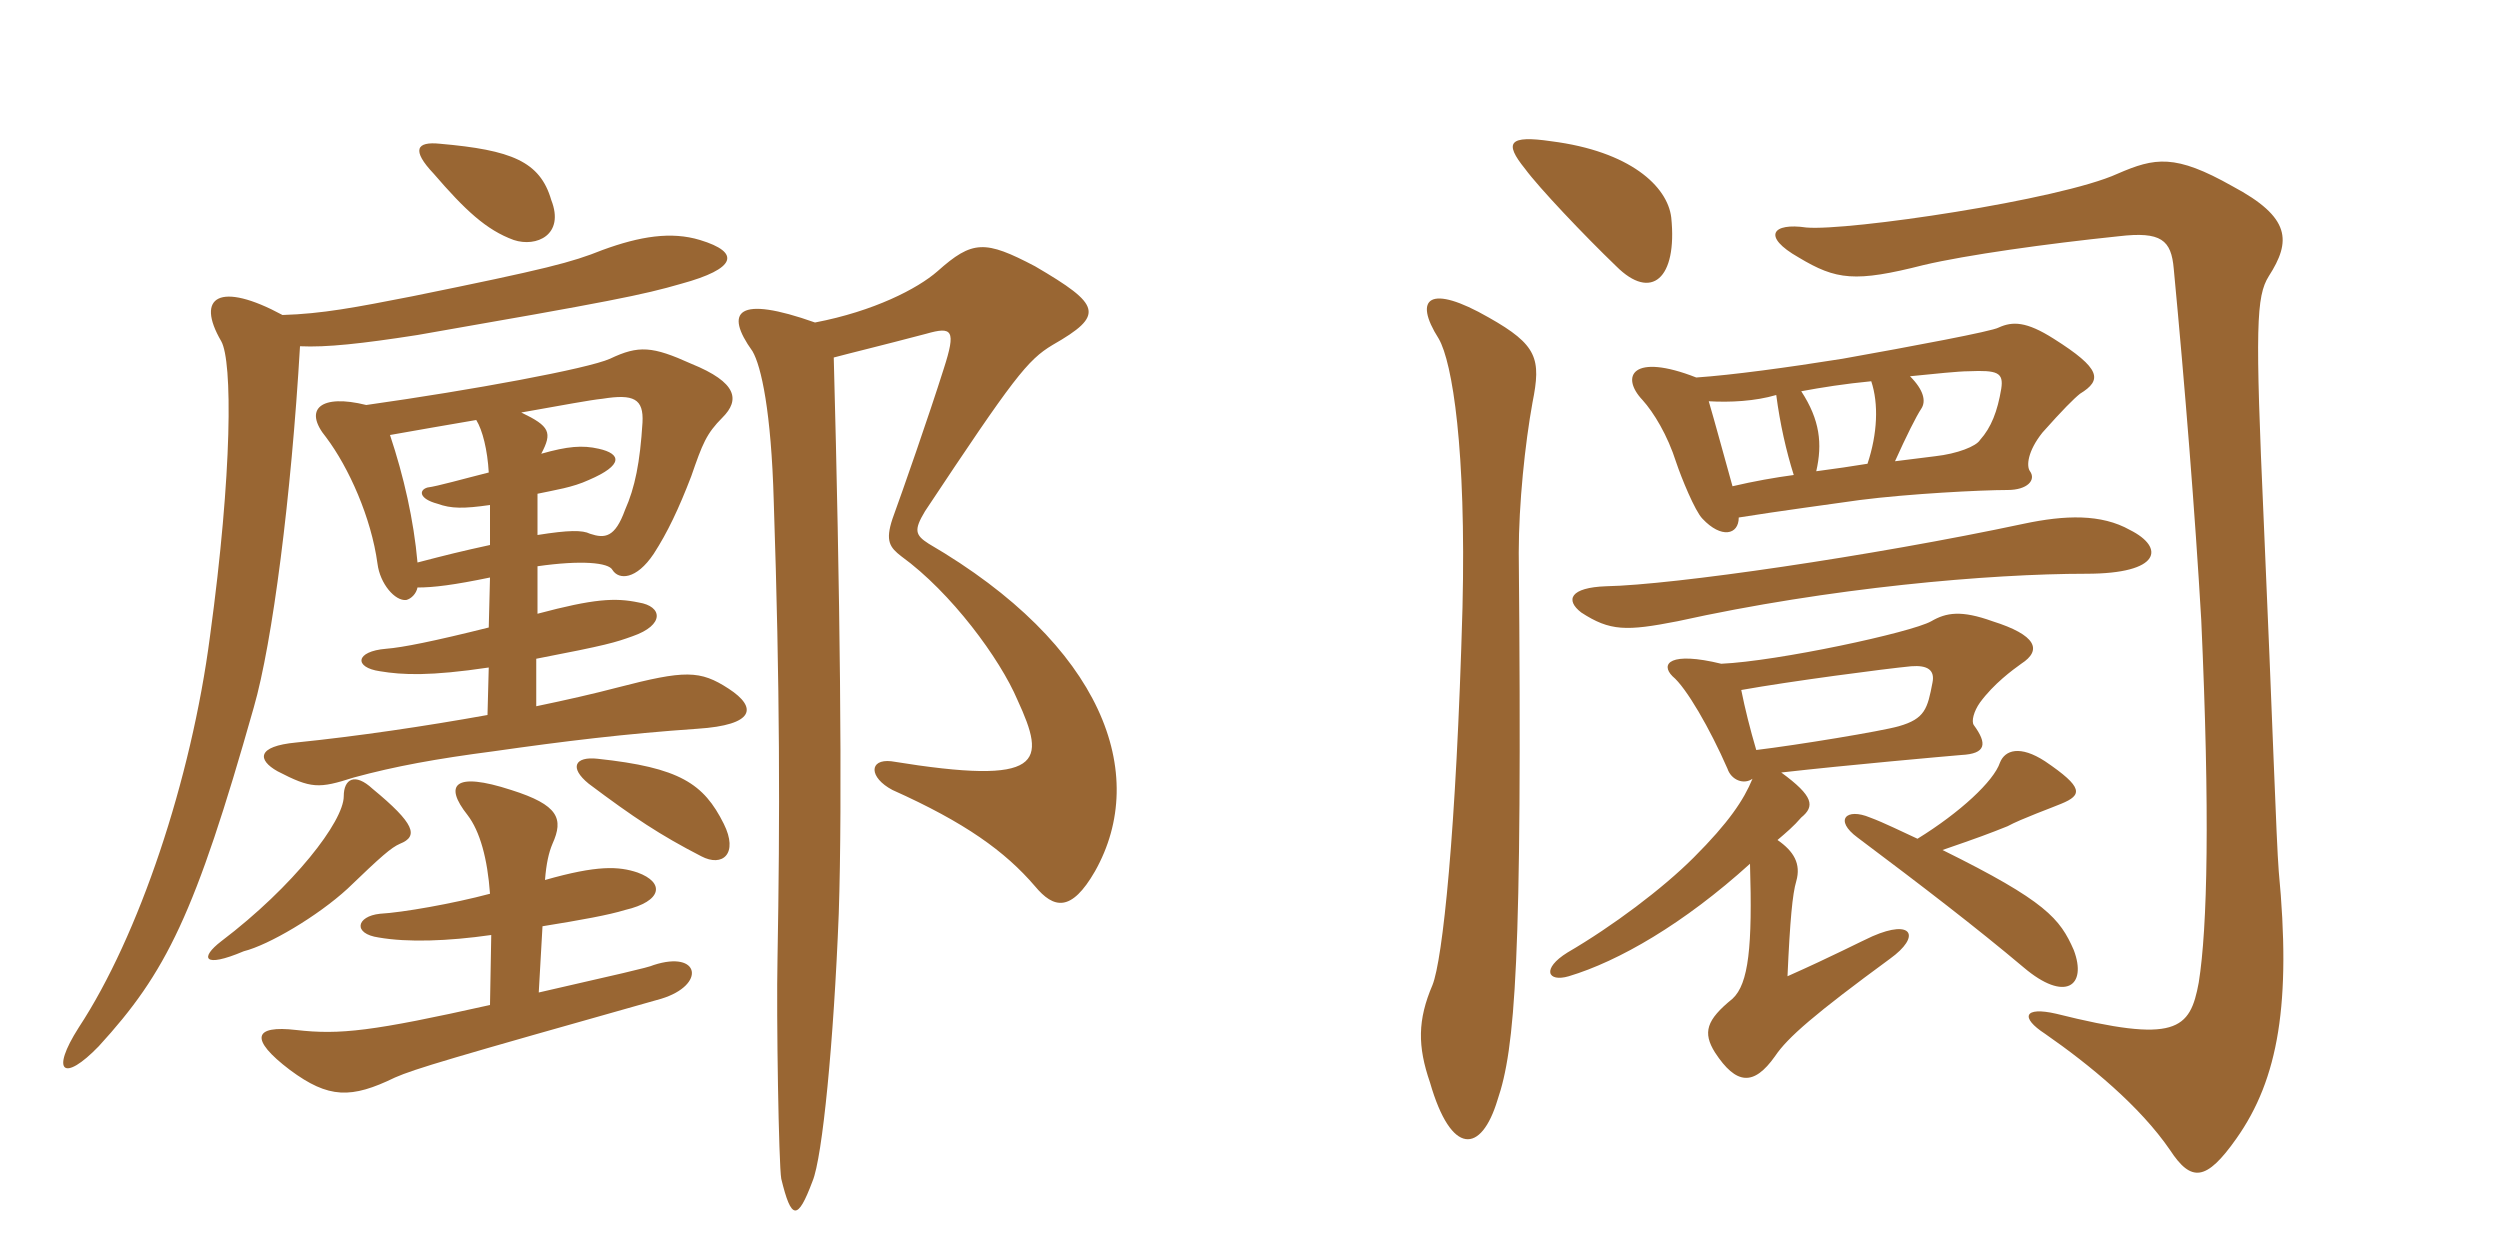 <svg xmlns="http://www.w3.org/2000/svg" xmlns:xlink="http://www.w3.org/1999/xlink" width="300" height="150"><path fill="#996633" padding="10" d="M58.95 112.20L58.80 120.60C44.70 123.75 40.80 124.20 35.55 123.60C30.45 123 29.85 124.65 34.80 128.40C39.45 131.85 42.15 131.85 47.40 129.30C49.80 128.25 53.85 127.05 79.35 119.85C84.75 118.20 84 114 78.45 115.80C77.85 116.10 73.80 117 64.65 119.10L65.10 111.15C69.75 110.40 73.05 109.80 75 109.20C79.50 108.15 79.80 105.90 76.50 104.70C74.25 103.95 71.70 103.80 65.40 105.60C65.55 103.65 65.85 102.30 66.30 101.25C67.65 98.25 67.05 96.60 61.35 94.80C54.45 92.55 53.25 94.20 56.10 97.80C57.60 99.75 58.50 103.05 58.80 107.25C54.30 108.45 48.30 109.50 45.60 109.65C42.75 109.95 42.30 112.05 45.45 112.50C48.90 113.10 53.70 112.95 58.95 112.20ZM48 101.25C50.25 100.35 49.80 98.85 44.70 94.65C42.60 92.70 41.25 93.45 41.25 95.55C41.25 98.55 35.25 106.35 26.55 112.95C24 114.90 24.30 116.25 29.25 114.15C32.25 113.40 38.10 109.95 41.70 106.65C45.75 102.75 46.95 101.70 48 101.25ZM86.85 98.85C84.45 94.05 81.60 92.10 71.70 91.05C69 90.75 68.25 92.10 70.65 94.05C76.05 98.10 79.20 100.20 84.15 102.75C86.70 104.10 88.65 102.45 86.85 98.85ZM97.80 38.70C88.50 35.40 86.85 37.35 90.30 42.15C91.35 43.95 92.55 49.35 92.85 60.15C93.60 82.65 93.60 98.10 93.30 115.05C93.15 121.95 93.45 139.80 93.75 141.45C94.95 146.40 95.70 146.55 97.50 141.75C98.70 138.90 100.05 124.95 100.65 109.65C101.10 96.15 100.80 70.95 100.05 42.90C102.30 42.30 105.45 41.55 111.15 40.05C114.30 39.15 114.75 39.60 113.25 44.25C111.45 49.95 108.30 58.95 107.10 62.25C106.20 64.95 106.80 65.70 108.15 66.75C114.15 71.10 120 79.05 122.10 84C125.55 91.50 125.40 94.35 106.95 91.35C104.25 91.05 104.25 93.30 107.10 94.80C115.80 98.70 120.60 102.15 124.20 106.35C126.45 109.05 128.55 109.50 131.40 104.55C138 92.85 132.30 77.40 111.45 65.25C109.80 64.20 109.65 63.60 111 61.35C121.65 45.30 123.30 43.20 126.30 41.40C132.60 37.80 132.15 36.60 124.20 31.95C118.20 28.80 116.70 28.80 112.50 32.55C110.10 34.65 104.85 37.35 97.80 38.70ZM57.15 50.40C57.90 51.60 58.50 54 58.65 56.70C55.65 57.45 52.50 58.35 51.30 58.50C50.25 58.80 50.25 59.85 52.50 60.45C54.15 61.05 55.65 61.05 58.80 60.60C58.80 61.95 58.80 63.60 58.80 65.40C55.35 66.15 53.55 66.60 50.10 67.50C49.65 62.40 48.45 57.15 46.80 52.20C50.10 51.60 53.70 51 57.15 50.40ZM64.50 64.20C64.50 62.10 64.50 60.60 64.50 59.25C66.60 58.80 68.70 58.50 70.65 57.60C74.85 55.80 74.55 54.45 71.85 53.85C69.90 53.40 68.10 53.55 64.95 54.45C66.30 51.90 66 51.15 62.55 49.50C67.65 48.60 70.80 48 72.30 47.85C76.05 47.25 77.25 47.85 77.10 50.70C76.80 55.50 76.20 58.50 75 61.20C73.80 64.50 72.60 64.65 70.80 64.05C69.90 63.60 68.25 63.60 64.50 64.20ZM64.50 67.95C69.75 67.20 73.05 67.50 73.50 68.40C74.25 69.60 76.35 69.60 78.45 66.45C80.10 63.90 81.45 61.05 82.95 57.15C84.30 53.25 84.75 52.05 86.70 50.10C88.80 48 88.50 45.90 82.95 43.65C78.30 41.55 76.65 41.40 73.20 43.05C70.50 44.25 56.70 46.80 43.95 48.60C38.55 47.25 36.30 49.05 39.15 52.50C41.85 56.10 44.55 62.10 45.30 67.65C45.60 70.05 47.40 72.15 48.75 72C49.35 71.85 49.95 71.25 50.10 70.50C52.05 70.50 54.45 70.20 58.80 69.30L58.65 75.30C52.05 76.95 48.30 77.70 46.35 77.85C42.60 78.15 42.45 80.10 45.60 80.55C48.30 81 51.60 81.15 58.65 80.10L58.50 85.80C51 87.15 42.90 88.35 35.55 89.10C30.75 89.55 30.90 91.20 33.30 92.55C37.35 94.65 38.25 94.65 42.45 93.30C47.40 91.95 52.35 91.05 59.25 90.15C67.65 88.95 75 88.05 83.70 87.45C90.60 87 90.90 84.90 87.45 82.65C84 80.40 82.20 80.40 74.10 82.50C71.25 83.25 67.95 84 64.35 84.75L64.35 79.05C72.90 77.40 73.80 77.10 75.90 76.35C79.80 75 79.50 72.75 76.65 72.30C73.80 71.70 71.25 71.85 64.50 73.65ZM33.90 37.80C26.40 33.75 23.40 35.55 26.55 40.95C27.90 43.35 27.90 56.55 25.20 76.35C22.95 93.60 16.65 112.35 9.45 123.30C6 128.70 7.65 129.90 11.85 125.55C19.95 116.70 23.40 109.80 30.45 84.90C32.70 77.10 34.95 59.55 36 41.55C39.15 41.70 43.35 41.25 50.10 40.20C73.35 36.15 77.10 35.40 81.75 34.05C88.35 32.25 88.95 30.30 84 28.80C80.55 27.75 76.80 28.35 72.30 30C68.55 31.50 65.70 32.25 49.50 35.55C42.60 36.90 38.70 37.65 33.90 37.80ZM66.15 24C64.80 19.35 61.35 18 52.80 17.25C49.95 16.95 49.35 18 52.05 20.85C55.80 25.20 58.35 27.60 61.65 28.80C64.35 29.70 67.80 28.20 66.15 24ZM255.60 63.60C252.15 61.65 247.80 61.80 242.85 62.85C224.55 66.75 200.70 70.20 192.75 70.35C188.40 70.50 187.80 72 189.75 73.50C193.20 75.75 195.15 75.75 201.30 74.55C219.60 70.50 238.80 68.85 250.35 68.85C259.35 68.85 259.80 65.70 255.60 63.60ZM208.95 82.80C214.80 81.75 226.20 80.25 229.35 79.95C231.30 79.80 232.20 80.40 231.90 81.90C231.30 85.05 231 86.25 227.85 87.15C225.75 87.75 215.70 89.40 210.75 90C210 87.45 209.40 85.05 208.95 82.80ZM213.75 92.70C221.70 91.80 233.55 90.75 235.35 90.60C238.35 90.45 238.50 89.25 236.85 87C236.55 86.55 236.85 85.35 237.60 84.30C239.25 82.05 241.50 80.40 242.55 79.65C245.10 78 244.35 76.20 239.10 74.55C235.35 73.20 233.55 73.50 231.75 74.55C229.35 75.90 213.30 79.35 206.55 79.65C200.40 78.15 199.20 79.65 200.70 81.15C202.35 82.50 205.20 87.45 207.30 92.25C207.75 93.60 209.25 94.20 210.30 93.45C209.25 96 207.45 98.70 203.25 102.90C199.50 106.65 193.50 111.15 188.10 114.30C184.95 116.25 185.70 117.90 188.25 117.15C194.25 115.35 202.05 110.85 210 103.65C210.30 113.55 209.85 118.05 207.90 119.85C204.75 122.40 204.30 123.90 205.80 126.30C208.35 130.20 210.45 130.35 213 126.75C214.50 124.50 217.80 121.65 226.80 115.05C230.55 112.35 229.50 110.25 224.70 112.35C223.35 112.95 219.90 114.75 214.50 117.15C214.80 110.40 215.10 107.25 215.55 105.75C216.15 103.65 215.25 102.15 213.30 100.80C214.35 99.90 215.25 99.15 216.15 98.10C217.80 96.75 217.65 95.55 213.75 92.70ZM230.10 100.65C228.45 99.90 226.05 98.70 224.40 98.10C221.55 96.90 220.05 98.40 222.90 100.50C230.70 106.35 237.15 111.30 242.85 116.10C247.80 120.30 250.50 118.35 248.85 114C247.20 110.25 245.55 108.15 233.10 102C237.45 100.50 238.65 100.05 240.90 99.15C242.55 98.25 246.30 96.90 247.35 96.45C249.90 95.40 250.05 94.50 245.40 91.35C242.40 89.40 240.60 90 240 91.50C239.25 93.75 235.20 97.50 230.10 100.65ZM208.65 62.10C213.30 61.35 220.05 60.45 223.20 60C229.05 59.25 237.75 58.80 240.90 58.80C243.30 58.80 244.35 57.60 243.60 56.55C243.15 55.95 243.30 54.15 245.10 51.90C247.50 49.20 248.85 47.85 249.60 47.25C252.30 45.60 252.15 44.25 246.45 40.65C243.15 38.55 241.50 38.55 239.85 39.30C239.10 39.75 229.50 41.55 221.10 43.05C214.50 44.10 207.90 45 203.55 45.30C195.90 42.30 194.40 45.15 197.10 48C198.45 49.50 200.10 52.20 201.15 55.50C201.75 57.30 203.40 61.35 204.30 62.25C206.55 64.65 208.65 64.20 208.65 62.10ZM215.25 57C213 57.30 210.45 57.75 207.90 58.35C206.85 54.60 205.80 50.70 205.05 48.15C207.60 48.30 210.60 48.15 213.15 47.40C213.60 50.85 214.35 54.15 215.25 57ZM229.20 45.15C232.20 44.85 235.05 44.55 236.25 44.55C239.70 44.40 240.45 44.70 240.15 46.65C239.70 49.35 238.95 51.30 237.60 52.80C237.15 53.55 234.90 54.45 232.20 54.75C231.15 54.90 229.65 55.05 227.40 55.35C228.75 52.35 229.95 49.95 230.55 49.05C231.15 48.15 230.85 46.80 229.20 45.15ZM224.10 55.65C222.30 55.95 220.20 56.25 217.95 56.55C218.70 53.25 218.40 50.40 216.15 46.95C218.55 46.50 221.40 46.05 224.55 45.75C225.45 48.45 225.30 52.05 224.10 55.65ZM183.90 48.30C184.95 43.05 184.50 41.40 178.65 38.10C171.60 34.05 169.50 35.70 172.65 40.65C174.30 43.50 175.95 54 175.50 72.90C174.75 100.05 173.10 115.20 171.90 118.20C170.10 122.40 170.10 125.55 171.60 129.90C174.15 138.75 177.75 138.45 179.70 132C181.80 125.85 182.70 115.65 182.25 66.30C182.25 60.45 183 53.25 183.90 48.30ZM273.45 104.55C273.15 100.80 272.70 86.40 271.65 62.55C270.60 39.15 270.75 35.55 272.25 33.15C274.95 28.95 274.95 26.10 267.90 22.35C261 18.45 258.60 18.90 254.10 20.85C247.20 24 221.70 27.75 216.75 27.30C212.70 26.70 211.35 28.35 215.85 30.90C220.35 33.60 222.60 33.90 230.85 31.80C235.95 30.60 245.55 29.25 254.25 28.35C259.35 27.75 260.55 28.80 260.85 32.25C262.20 46.50 263.40 61.50 264.15 74.40C265.20 97.65 264.90 111.30 263.85 117.90C262.80 123.60 261.15 125.25 246.75 121.65C242.85 120.75 242.40 122.10 245.40 124.05C250.80 127.80 256.80 132.75 260.40 138C262.95 141.90 264.75 141.75 268.35 136.65C273.45 129.45 274.95 120.30 273.45 104.55ZM200.55 26.10C200.10 22.35 195.60 18.15 186.15 16.95C181.05 16.20 180.45 17.10 183 20.25C184.65 22.50 190.05 28.20 193.95 31.95C198.15 36.15 201.30 33.45 200.55 26.10Z"/></svg>